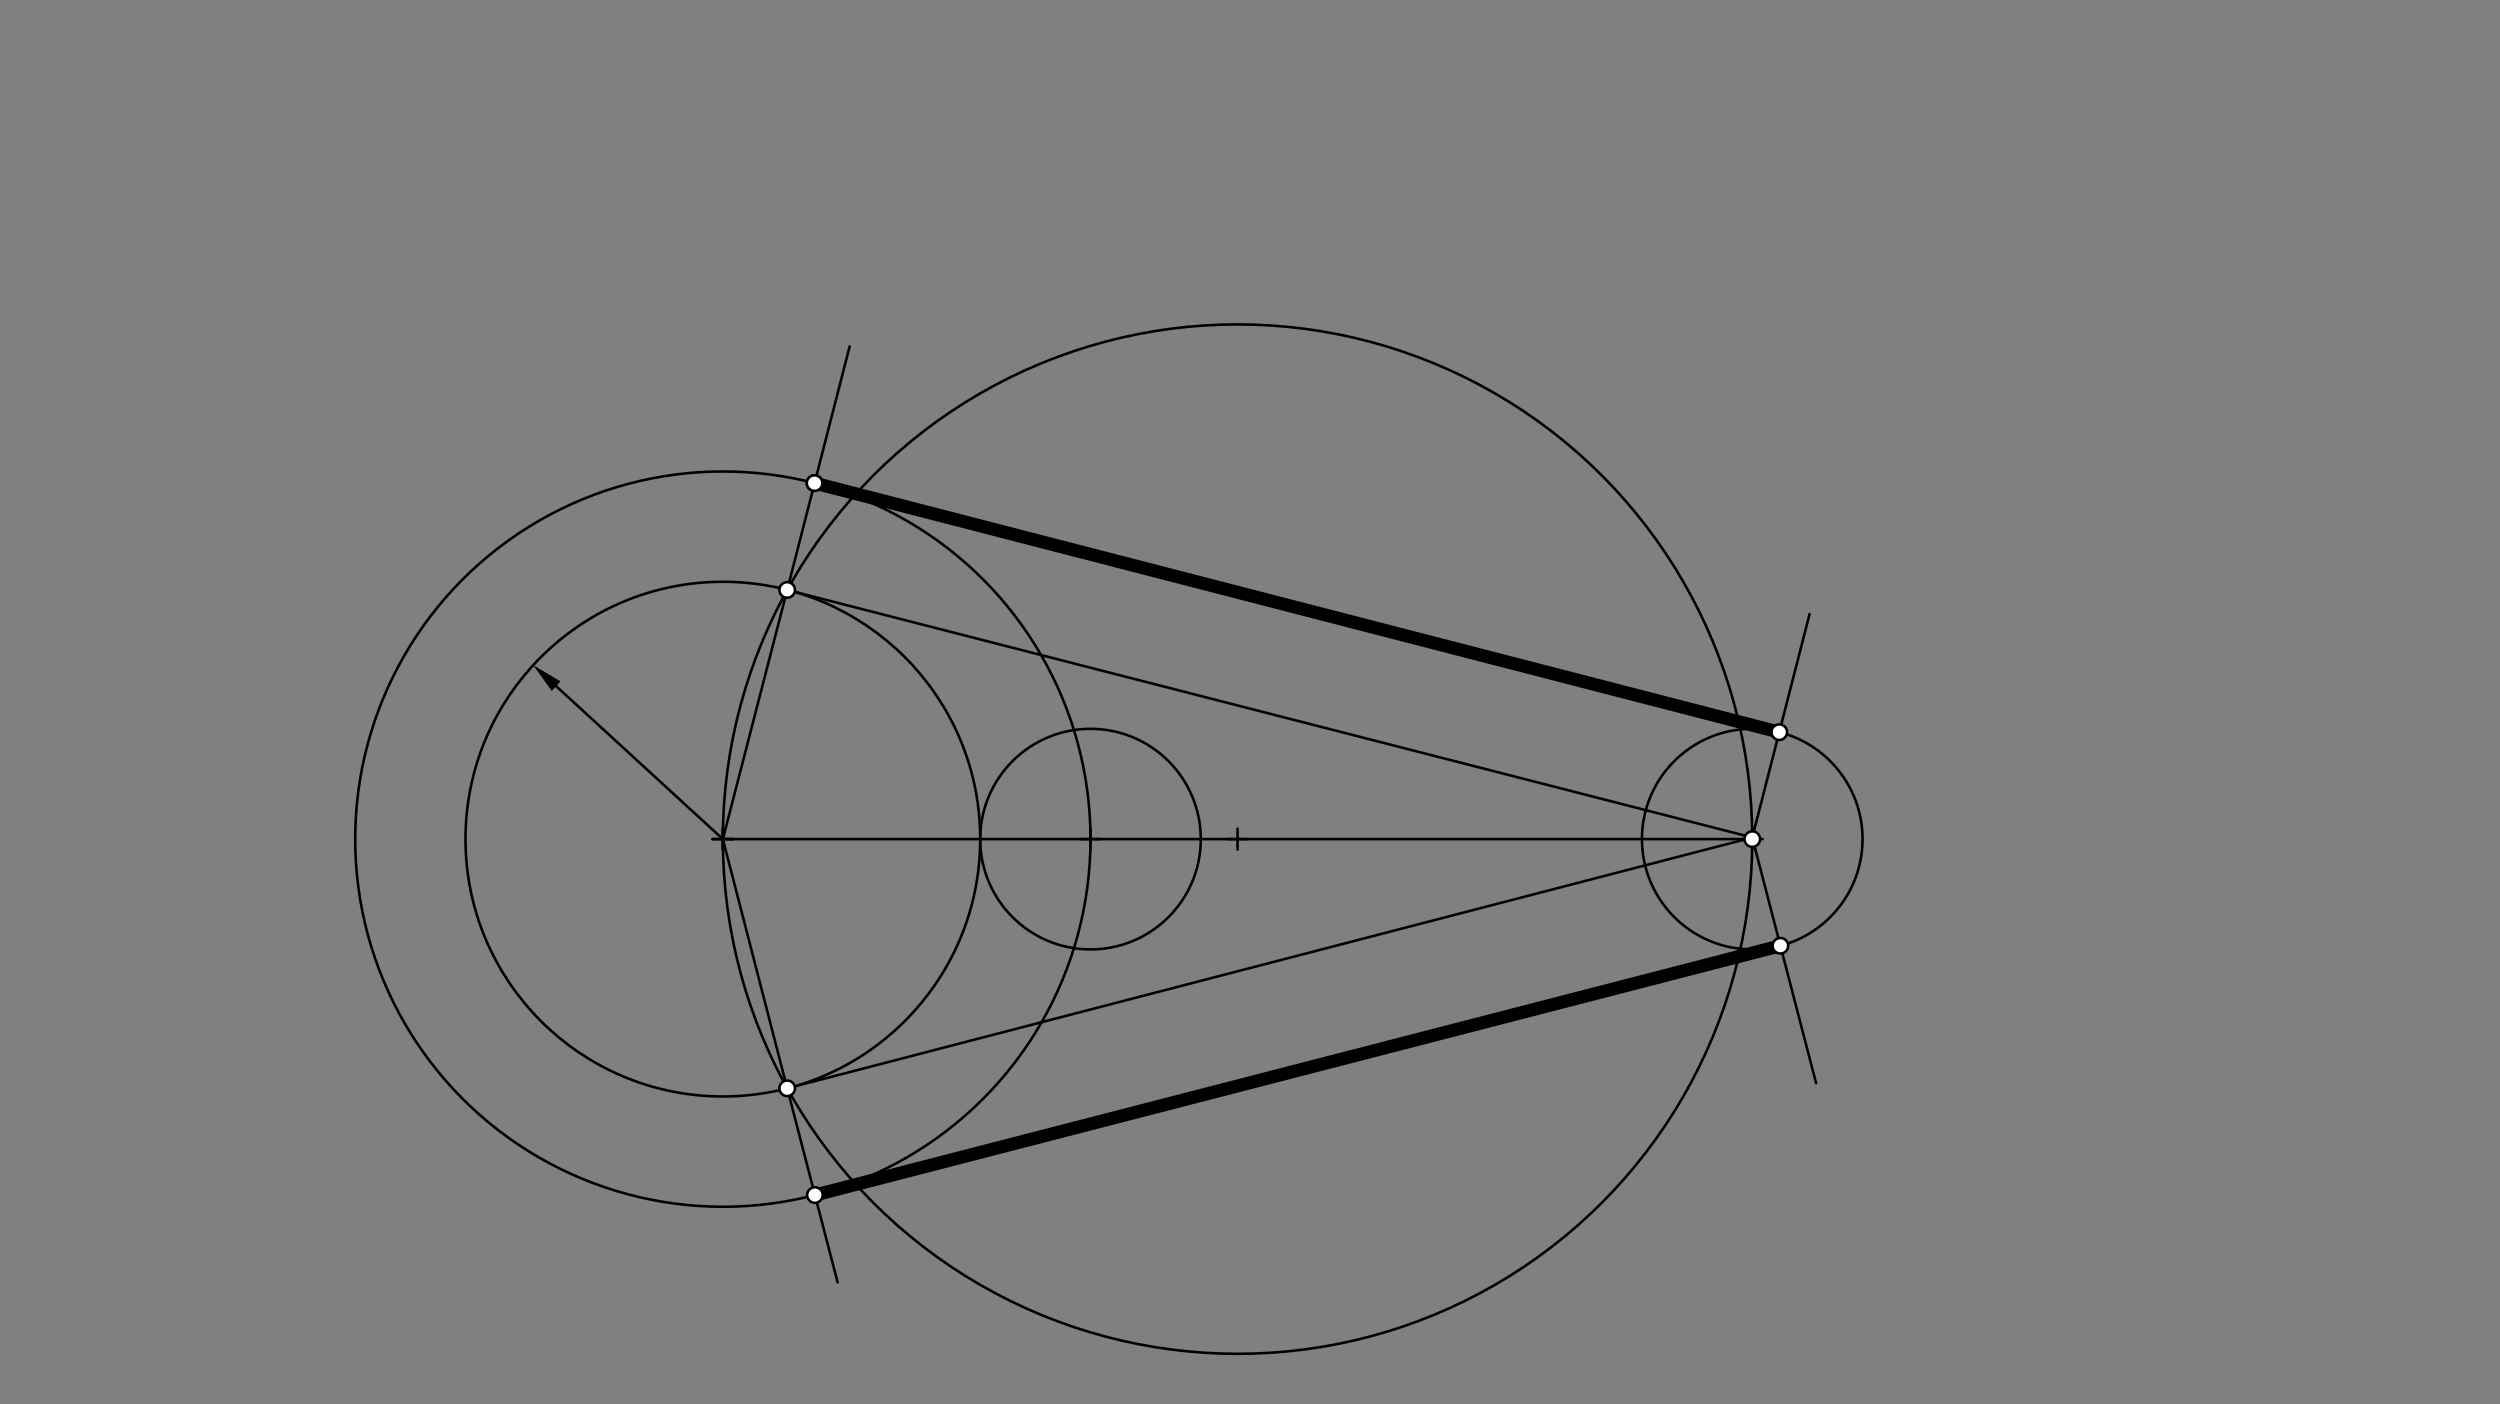 <svg xmlns="http://www.w3.org/2000/svg" class="svg--816" height="100%" preserveAspectRatio="xMidYMid meet" viewBox="0 0 963.78 541.417" width="100%"><rect x="0" y="0" width="963.78" height="541.417" fill="#808080" stroke="none"/><defs><marker id="marker-arrow" markerHeight="16" markerUnits="userSpaceOnUse" markerWidth="24" orient="auto-start-reverse" refX="24" refY="4" viewBox="0 0 24 8"><path d="M 0 0 L 24 4 L 0 8 z" stroke="inherit"></path></marker></defs><g class="aux-layer--949"></g><g class="main-layer--75a"><g class="element--733"><g class="center--a87"><line x1="274.667" y1="323.49" x2="282.667" y2="323.49" stroke="#000000" stroke-width="1" stroke-linecap="round"></line><line x1="278.667" y1="319.49" x2="278.667" y2="327.49" stroke="#000000" stroke-width="1" stroke-linecap="round"></line><circle class="hit--87b" cx="278.667" cy="323.49" r="4" stroke="none" fill="transparent"></circle></g><circle cx="278.667" cy="323.49" fill="none" r="141.732" stroke="#000000" stroke-dasharray="none" stroke-width="1"></circle></g><g class="element--733"><line stroke="#000000" stroke-dasharray="none" stroke-linecap="round" stroke-width="1" x1="278.667" x2="675.517" y1="323.49" y2="323.49"></line></g><g class="element--733"><g class="center--a87"><line x1="671.517" y1="323.49" x2="679.517" y2="323.49" stroke="#000000" stroke-width="1" stroke-linecap="round"></line><line x1="675.517" y1="319.49" x2="675.517" y2="327.49" stroke="#000000" stroke-width="1" stroke-linecap="round"></line><circle class="hit--87b" cx="675.517" cy="323.49" r="4" stroke="none" fill="transparent"></circle></g><circle cx="675.517" cy="323.49" fill="none" r="42.52" stroke="#000000" stroke-dasharray="none" stroke-width="1"></circle></g><g class="element--733"><g class="center--a87"><line x1="416.399" y1="323.49" x2="424.399" y2="323.49" stroke="#000000" stroke-width="1" stroke-linecap="round"></line><line x1="420.399" y1="319.49" x2="420.399" y2="327.49" stroke="#000000" stroke-width="1" stroke-linecap="round"></line><circle class="hit--87b" cx="420.399" cy="323.49" r="4" stroke="none" fill="transparent"></circle></g><circle cx="420.399" cy="323.49" fill="none" r="42.52" stroke="#000000" stroke-dasharray="none" stroke-width="1"></circle></g><g class="element--733"><g class="center--a87"><line x1="274.667" y1="323.49" x2="282.667" y2="323.49" stroke="#000000" stroke-width="1" stroke-linecap="round"></line><line x1="278.667" y1="319.49" x2="278.667" y2="327.49" stroke="#000000" stroke-width="1" stroke-linecap="round"></line><circle class="hit--87b" cx="278.667" cy="323.49" r="4" stroke="none" fill="transparent"></circle></g><circle cx="278.667" cy="323.49" fill="none" r="99.213" stroke="#000000" stroke-dasharray="none" stroke-width="1"></circle></g><g class="element--733"><line stroke="#000000" stroke-dasharray="none" stroke-linecap="round" stroke-width="1" x1="278.667" x2="214.402" y1="323.49" y2="264.531"></line><path d="M205.56,256.419 l12,2.5 l0,-5 z" fill="#000000" stroke="#000000" stroke-width="0" transform="rotate(42.534, 205.56, 256.419)"></path></g><g class="element--733"><g class="center--a87"><line x1="473.092" y1="323.49" x2="481.092" y2="323.49" stroke="#000000" stroke-width="1" stroke-linecap="round"></line><line x1="477.092" y1="319.49" x2="477.092" y2="327.49" stroke="#000000" stroke-width="1" stroke-linecap="round"></line><circle class="hit--87b" cx="477.092" cy="323.49" r="4" stroke="none" fill="transparent"></circle></g><circle cx="477.092" cy="323.49" fill="none" r="198.425" stroke="#000000" stroke-dasharray="none" stroke-width="1"></circle></g><g class="element--733"><line stroke="#000000" stroke-dasharray="none" stroke-linecap="round" stroke-width="1" x1="675.333" x2="303.47" y1="322.823" y2="227.427"></line></g><g class="element--733"><line stroke="#000000" stroke-dasharray="none" stroke-linecap="round" stroke-width="1" x1="675.516" x2="303.47" y1="322.87" y2="419.552"></line></g><g class="element--733"><line stroke="#000000" stroke-dasharray="none" stroke-linecap="round" stroke-width="1" x1="303.47" x2="278.667" y1="227.427" y2="323.49"></line></g><g class="element--733"><line stroke="#000000" stroke-dasharray="none" stroke-linecap="round" stroke-width="1" x1="303.47" x2="278.667" y1="419.552" y2="323.49"></line></g><g class="element--733"><line stroke="#000000" stroke-dasharray="none" stroke-linecap="round" stroke-width="1" x1="303.47" x2="327.554" y1="227.427" y2="133.546"></line></g><g class="element--733"><line stroke="#000000" stroke-dasharray="none" stroke-linecap="round" stroke-width="1" x1="303.47" x2="322.916" y1="419.552" y2="494.385"></line></g><g class="element--733"><line stroke="#000000" stroke-dasharray="none" stroke-linecap="round" stroke-width="1" x1="675.516" x2="697.608" y1="322.87" y2="236.754"></line></g><g class="element--733"><line stroke="#000000" stroke-dasharray="none" stroke-linecap="round" stroke-width="1" x1="675.516" x2="700.126" y1="322.87" y2="417.573"></line></g><g class="element--733"><line stroke="#000000" stroke-dasharray="none" stroke-linecap="round" stroke-width="5" x1="314.035" x2="685.933" y1="186.241" y2="282.265"></line></g><g class="element--733"><line stroke="#000000" stroke-dasharray="none" stroke-linecap="round" stroke-width="5" x1="314.164" x2="686.361" y1="460.705" y2="364.603"></line></g><g class="element--733"><circle cx="303.47" cy="227.427" r="3" stroke="#000000" stroke-width="1" fill="#ffffff"></circle>}</g><g class="element--733"><circle cx="303.47" cy="419.552" r="3" stroke="#000000" stroke-width="1" fill="#ffffff"></circle>}</g><g class="element--733"><circle cx="675.517" cy="323.49" r="3" stroke="#000000" stroke-width="1" fill="#ffffff"></circle>}</g><g class="element--733"><circle cx="314.035" cy="186.241" r="3" stroke="#000000" stroke-width="1" fill="#ffffff"></circle>}</g><g class="element--733"><circle cx="314.164" cy="460.705" r="3" stroke="#000000" stroke-width="1" fill="#ffffff"></circle>}</g><g class="element--733"><circle cx="685.933" cy="282.265" r="3" stroke="#000000" stroke-width="1" fill="#ffffff"></circle>}</g><g class="element--733"><circle cx="686.361" cy="364.603" r="3" stroke="#000000" stroke-width="1" fill="#ffffff"></circle>}</g><g class="element--733"><circle cx="314.035" cy="186.241" r="3" stroke="#000000" stroke-width="1" fill="#ffffff"></circle>}</g></g><g class="snaps-layer--ac6"></g><g class="temp-layer--52d"></g></svg>
